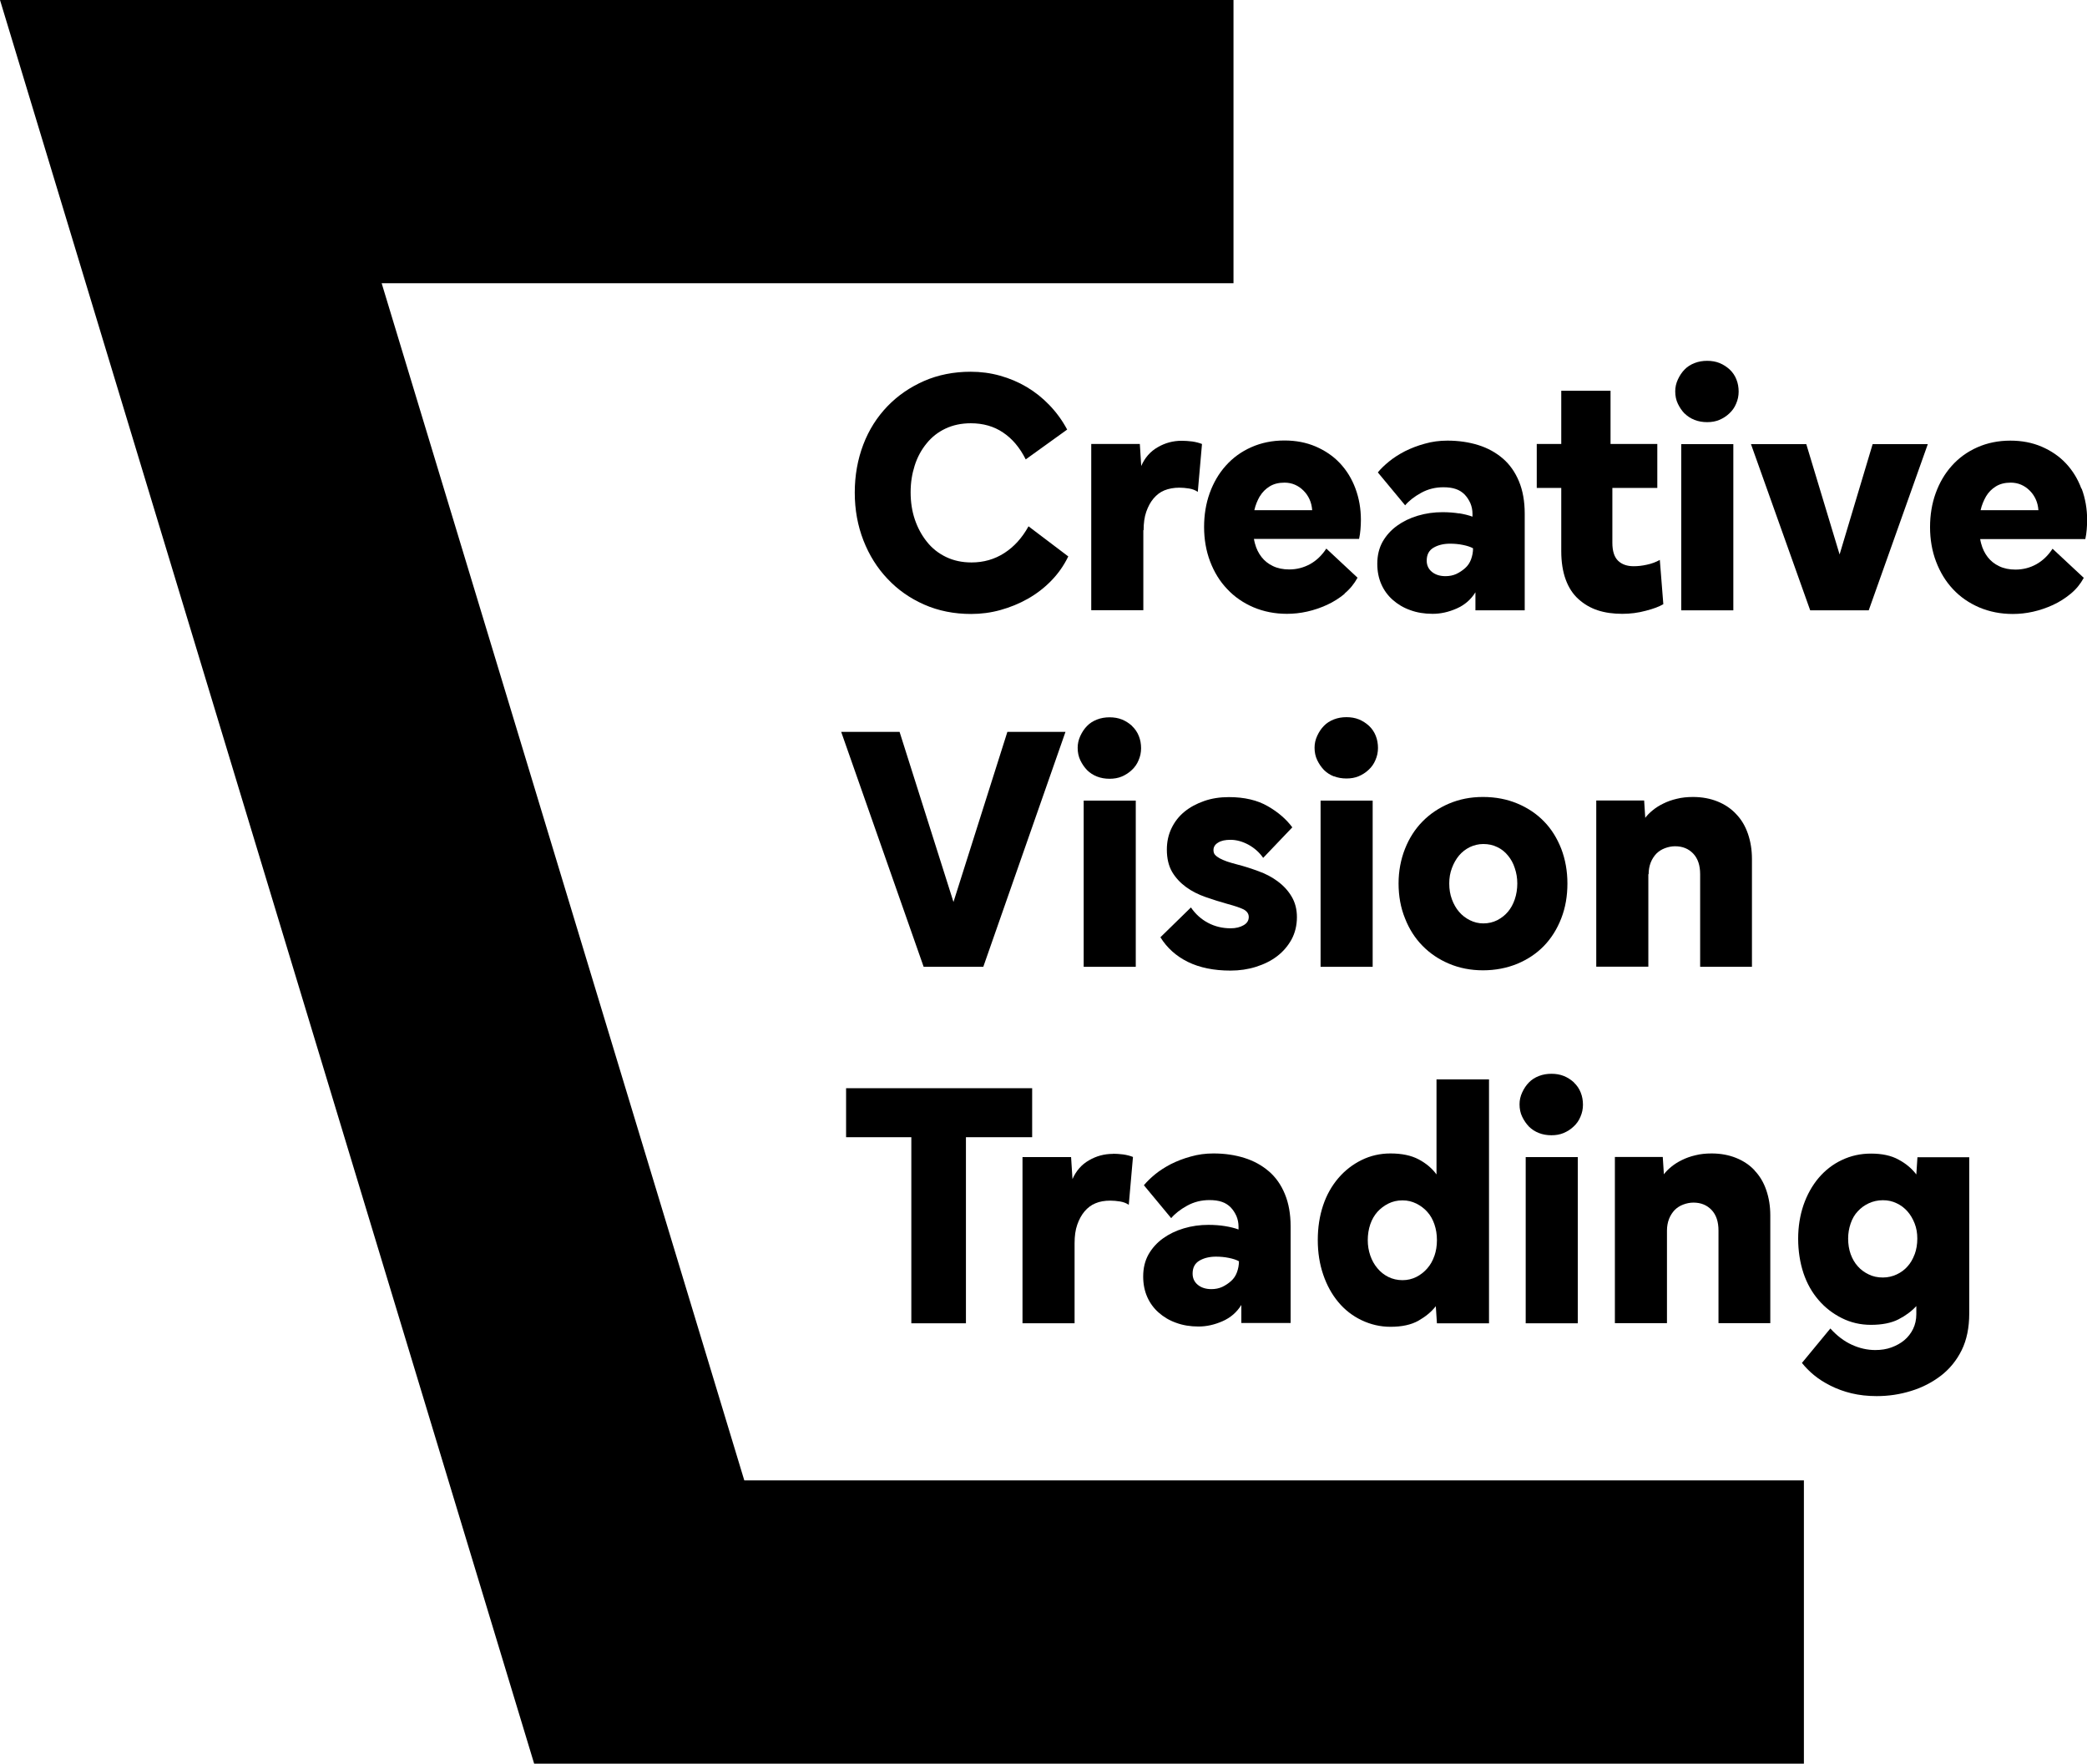 <?xml version="1.0" encoding="UTF-8"?>
<svg id="Layer_2" xmlns="http://www.w3.org/2000/svg" viewBox="0 0 149.06 125.96">
  <g id="Layer_1-2" data-name="Layer_1">
    <g>
      <g>
        <path d="M63.39,41.34c.73.78,1.6,1.39,2.62,1.84,1.02.45,2.14.67,3.35.67.71,0,1.4-.09,2.09-.28.68-.19,1.33-.45,1.95-.8.62-.35,1.17-.77,1.67-1.28.5-.51.91-1.09,1.23-1.75l-2.84-2.15c-.46.83-1.03,1.46-1.73,1.91-.7.45-1.48.67-2.34.67-.68,0-1.28-.13-1.82-.39-.54-.26-1-.62-1.37-1.09-.37-.46-.66-1-.86-1.59s-.3-1.24-.3-1.94.1-1.31.29-1.91c.19-.6.48-1.13.85-1.58.37-.46.82-.81,1.35-1.06.53-.25,1.13-.38,1.81-.38.88,0,1.65.22,2.3.66.66.44,1.2,1.08,1.62,1.92l2.96-2.13c-.35-.66-.78-1.24-1.27-1.75-.49-.51-1.03-.94-1.62-1.29-.59-.35-1.23-.62-1.91-.81-.68-.19-1.38-.28-2.09-.28-1.21,0-2.32.22-3.33.66-1,.44-1.88,1.04-2.62,1.81-.74.77-1.32,1.68-1.72,2.73-.4,1.05-.61,2.2-.61,3.43s.21,2.37.62,3.42c.41,1.05.98,1.96,1.71,2.73Z"/>
        <path d="M81.68,37.87c0-.51.06-.95.19-1.32.13-.37.3-.69.52-.95.22-.26.48-.46.78-.58s.66-.19,1.06-.19c.22,0,.45.02.7.06.24.04.45.12.62.24l.3-3.42c-.2-.08-.43-.14-.7-.18-.26-.03-.51-.05-.75-.05-.61,0-1.18.15-1.71.46-.53.3-.92.75-1.18,1.34l-.1-1.57h-3.47v11.87h3.72v-5.72Z"/>
        <path d="M96.02,42.4c.39-.32.7-.7.94-1.14l-2.23-2.08c-.32.49-.71.86-1.16,1.11-.46.25-.95.38-1.49.38-.44,0-.83-.08-1.16-.24-.34-.16-.61-.38-.82-.65-.21-.27-.37-.59-.47-.97-.03-.1-.05-.21-.07-.32h7.51c.05-.22.08-.45.1-.68.02-.24.03-.46.03-.68,0-.79-.13-1.54-.39-2.24-.26-.7-.63-1.3-1.11-1.81-.48-.51-1.06-.9-1.73-1.19-.68-.29-1.42-.43-2.23-.43-.86,0-1.65.16-2.37.48-.72.32-1.32.76-1.82,1.32-.5.56-.88,1.21-1.15,1.96-.27.75-.4,1.56-.4,2.42s.14,1.7.43,2.46c.29.76.69,1.42,1.22,1.97.52.56,1.15.99,1.87,1.3.73.31,1.53.47,2.4.47.47,0,.95-.05,1.44-.16s.96-.27,1.42-.48c.46-.21.88-.48,1.27-.8ZM89.98,35.45c.18-.3.41-.53.7-.71.29-.18.64-.27,1.06-.27.27,0,.52.05.75.15.23.1.43.24.61.42.18.18.32.38.43.62.11.24.17.5.19.78h-4.13s0,0,0-.01c.08-.36.22-.69.39-.99Z"/>
        <path d="M104.22,36.67c-.37-.06-.77-.09-1.19-.09-.61,0-1.19.08-1.76.25-.57.17-1.06.41-1.49.72-.43.31-.77.69-1.03,1.14-.25.45-.38.97-.38,1.58,0,.54.1,1.03.29,1.46.19.43.46.8.81,1.11.35.31.76.56,1.24.73.48.18,1.02.27,1.61.27s1.15-.13,1.72-.38c.57-.25,1.02-.64,1.34-1.16v1.29h3.52v-6.91c0-.88-.14-1.65-.41-2.3s-.65-1.2-1.15-1.63c-.5-.43-1.08-.75-1.75-.96-.67-.21-1.41-.32-2.21-.32-.56,0-1.1.07-1.62.22-.52.14-1,.33-1.42.54-.42.22-.8.46-1.13.73-.33.27-.6.53-.8.78l1.95,2.35c.27-.32.65-.62,1.14-.89.49-.27,1.02-.4,1.59-.4.35,0,.65.04.9.13.24.08.45.22.62.39.17.18.3.38.41.62.1.24.15.49.15.76v.2c-.27-.1-.59-.18-.96-.24ZM105.21,39.16c0,.27-.05.53-.14.78-.09.25-.23.46-.42.63-.19.17-.4.31-.63.42-.24.11-.5.16-.78.16-.39,0-.71-.1-.96-.3-.25-.2-.38-.47-.38-.81,0-.42.16-.73.48-.92.32-.19.72-.29,1.19-.29.32,0,.63.03.92.09.3.06.54.14.72.24Z"/>
        <path d="M111.51,39.36c0,.79.11,1.47.32,2.04.21.57.51,1.03.91,1.39.4.36.86.63,1.38.8.52.17,1.11.25,1.75.25.57,0,1.13-.07,1.68-.22.55-.14.97-.3,1.25-.47l-.25-3.16c-.27.15-.58.27-.92.34-.35.08-.66.11-.95.11-.47,0-.84-.13-1.11-.39-.27-.26-.41-.69-.41-1.28v-3.92h3.21v-3.14h-3.34v-3.8h-3.52v3.8h-1.75v3.14h1.75v4.51Z"/>
        <path d="M120.32,29.53c.19.19.43.35.71.46.28.11.58.16.9.16s.61-.05.87-.16c.26-.11.5-.26.71-.46.21-.19.38-.43.49-.7.12-.27.18-.56.18-.86s-.05-.6-.16-.87c-.11-.28-.27-.51-.48-.71-.21-.19-.45-.35-.72-.46-.27-.11-.57-.16-.89-.16s-.62.05-.9.16c-.28.11-.52.26-.71.46-.19.19-.35.43-.48.71-.13.28-.19.56-.19.85,0,.32.06.62.19.89.13.27.29.5.48.7Z"/>
        <rect x="120.08" y="31.72" width="3.72" height="11.87"/>
        <polygon points="133.47 43.59 137.69 31.72 133.75 31.72 131.39 39.6 129.01 31.72 125.06 31.72 129.29 43.59 133.47 43.59"/>
        <path d="M148.66,34.9c-.26-.7-.63-1.3-1.11-1.81-.48-.51-1.06-.9-1.73-1.19-.68-.29-1.42-.43-2.23-.43-.86,0-1.65.16-2.37.48-.72.32-1.32.76-1.82,1.32-.5.56-.88,1.21-1.15,1.96-.27.75-.4,1.56-.4,2.42s.14,1.7.43,2.46c.29.76.69,1.42,1.21,1.97.52.56,1.15.99,1.87,1.3.73.31,1.53.47,2.4.47.47,0,.95-.05,1.44-.16.49-.11.96-.27,1.42-.48.46-.21.88-.48,1.27-.8s.7-.7.94-1.14l-2.23-2.08c-.32.49-.71.86-1.16,1.11s-.95.38-1.49.38c-.44,0-.83-.08-1.16-.24-.34-.16-.61-.38-.82-.65-.21-.27-.37-.59-.47-.97-.03-.1-.05-.21-.07-.32h7.51c.05-.22.08-.45.1-.68.02-.24.03-.46.03-.68,0-.79-.13-1.54-.39-2.24ZM141.46,36.45s0,0,0-.01c.08-.36.22-.69.39-.99.18-.3.41-.53.7-.71.29-.18.64-.27,1.06-.27.27,0,.52.05.75.15.23.1.43.24.61.42.18.18.32.38.43.62.11.24.17.5.19.78h-4.13Z"/>
        <polygon points="70.23 69.05 76.1 52.27 71.95 52.27 68.1 64.42 64.25 52.27 60.08 52.27 65.97 69.05 70.23 69.05"/>
        <rect x="77.4" y="57.18" width="3.72" height="11.87"/>
        <path d="M80.86,51.85c-.21-.19-.45-.35-.72-.46-.27-.11-.57-.16-.89-.16s-.62.05-.9.16c-.28.11-.52.26-.71.46-.19.19-.35.43-.48.71-.13.28-.19.56-.19.85,0,.32.06.62.19.89.13.27.29.5.48.7.19.19.43.35.71.46.28.11.58.16.9.16s.61-.05.87-.16c.26-.11.5-.26.71-.46.21-.19.38-.43.49-.7.12-.27.18-.56.18-.86s-.05-.6-.16-.87c-.11-.28-.27-.51-.48-.71Z"/>
        <path d="M91.25,62.94c-.41-.3-.86-.54-1.37-.72-.51-.19-1.01-.35-1.52-.48-.27-.07-.51-.14-.72-.21-.21-.08-.39-.15-.53-.23-.14-.08-.25-.16-.33-.25-.08-.09-.11-.21-.11-.34,0-.22.11-.4.33-.53.22-.14.51-.2.89-.2.42,0,.85.12,1.28.35.43.24.78.55,1.05.94l2.08-2.18c-.42-.57-1-1.08-1.75-1.51-.74-.43-1.67-.65-2.78-.65-.64,0-1.23.09-1.77.28-.54.19-1.01.44-1.41.77-.4.33-.7.72-.92,1.18-.22.46-.33.96-.33,1.52,0,.64.13,1.17.38,1.6.25.42.59.78,1,1.08.41.3.88.53,1.39.71.51.18,1.03.34,1.56.49.52.14.91.27,1.15.39.24.13.37.31.37.54,0,.25-.12.45-.37.59-.24.14-.55.22-.92.22-.59,0-1.13-.13-1.62-.39-.49-.26-.9-.63-1.22-1.1l-2.18,2.13c.47.76,1.13,1.35,1.96,1.76.84.41,1.85.62,3.05.62.64,0,1.25-.09,1.82-.27.57-.18,1.08-.43,1.51-.76.43-.33.77-.73,1.03-1.2.25-.47.38-1,.38-1.59,0-.56-.13-1.05-.38-1.47-.25-.42-.58-.78-.99-1.08Z"/>
        <path d="M95.27,55.44c.28.11.58.16.9.16s.61-.05.87-.16c.26-.11.5-.26.71-.46.21-.19.38-.43.49-.7.12-.27.18-.56.18-.86s-.05-.6-.16-.87c-.11-.28-.27-.51-.48-.71-.21-.19-.45-.35-.72-.46-.27-.11-.57-.16-.89-.16s-.62.05-.9.16c-.28.11-.52.26-.71.46-.19.19-.35.43-.48.71-.13.28-.19.56-.19.85,0,.32.06.62.19.89.13.27.29.5.48.7.19.19.43.35.71.46Z"/>
        <rect x="94.32" y="57.18" width="3.72" height="11.87"/>
        <path d="M111.51,65.59c.3-.77.44-1.6.44-2.49s-.15-1.72-.44-2.48c-.3-.76-.7-1.41-1.23-1.95-.52-.54-1.16-.97-1.9-1.28-.74-.31-1.56-.47-2.46-.47s-1.68.16-2.42.47c-.73.31-1.37.74-1.9,1.28-.53.54-.95,1.19-1.25,1.95-.3.76-.46,1.59-.46,2.48s.15,1.73.46,2.49c.3.77.72,1.42,1.25,1.96.53.54,1.16.97,1.9,1.28.73.31,1.54.47,2.42.47s1.71-.16,2.46-.47c.74-.31,1.38-.74,1.9-1.28.52-.54.93-1.19,1.23-1.96ZM108.19,64.23c-.12.35-.28.64-.49.89-.21.25-.46.44-.76.6-.3.15-.63.23-1,.23-.34,0-.66-.08-.96-.23-.3-.15-.56-.35-.77-.6-.21-.24-.38-.54-.51-.89-.13-.35-.19-.72-.19-1.13s.06-.75.19-1.1c.13-.35.3-.65.51-.9.21-.25.47-.45.77-.6.3-.14.62-.22.96-.22.37,0,.7.07,1,.22.3.14.55.34.76.6.21.25.38.55.49.9.12.35.18.71.18,1.1s-.06.78-.18,1.13Z"/>
        <path d="M117.75,62.44c0-.3.05-.58.15-.84.1-.25.24-.46.4-.63.17-.17.37-.3.61-.39.24-.09.48-.14.73-.14.54,0,.97.18,1.3.53.33.35.49.84.49,1.47v6.61h3.7v-7.7c0-.66-.1-1.26-.29-1.81-.19-.55-.47-1.02-.84-1.4-.36-.39-.81-.69-1.33-.9-.52-.21-1.11-.32-1.75-.32-.42,0-.81.04-1.16.13-.35.08-.68.2-.96.34-.29.14-.54.3-.76.48-.22.18-.4.36-.53.54l-.08-1.24h-3.42v11.87h3.72v-6.61Z"/>
        <polygon points="73.72 81.22 73.72 77.72 60.43 77.72 60.43 81.22 65.09 81.22 65.09 94.51 68.99 94.51 68.99 81.22 73.72 81.22"/>
        <path d="M79.49,82.41c-.61,0-1.18.15-1.71.46-.53.3-.92.75-1.18,1.34l-.1-1.57h-3.47v11.87h3.72v-5.72c0-.51.06-.95.19-1.32.13-.37.3-.69.52-.95.22-.26.48-.46.78-.58.3-.13.66-.19,1.06-.19.22,0,.45.02.7.06.24.04.45.12.62.24l.3-3.42c-.2-.08-.43-.14-.7-.18-.26-.03-.51-.05-.75-.05Z"/>
        <path d="M90.63,83.66c-.5-.43-1.08-.75-1.75-.96-.67-.21-1.4-.32-2.21-.32-.56,0-1.1.07-1.62.22-.52.14-1,.33-1.42.54-.42.22-.8.46-1.13.73-.33.27-.59.53-.8.78l1.95,2.35c.27-.32.65-.62,1.14-.89.49-.27,1.02-.4,1.59-.4.35,0,.65.04.9.13.24.08.45.22.62.39.17.18.3.38.41.62.1.24.15.49.15.76v.2c-.27-.1-.59-.18-.96-.24-.37-.06-.77-.09-1.19-.09-.61,0-1.19.08-1.76.25-.57.17-1.06.41-1.49.72-.43.31-.77.69-1.03,1.14-.25.45-.38.97-.38,1.58,0,.54.1,1.03.29,1.46.19.43.46.8.81,1.11.35.31.76.56,1.24.73.48.18,1.02.27,1.61.27s1.15-.13,1.72-.38c.57-.25,1.02-.64,1.34-1.16v1.29h3.52v-6.91c0-.88-.14-1.65-.41-2.3-.27-.66-.65-1.2-1.15-1.63ZM88.35,90.86c-.09.25-.23.46-.42.63-.19.17-.4.31-.63.42-.24.11-.5.16-.78.16-.39,0-.71-.1-.96-.3-.25-.2-.38-.47-.38-.81,0-.42.16-.73.48-.92.32-.19.72-.29,1.19-.29.32,0,.63.03.92.09.3.06.54.14.72.24,0,.27-.05.53-.14.78Z"/>
        <path d="M102.6,83.88c-.32-.44-.75-.8-1.28-1.08-.53-.28-1.2-.42-2.01-.42-.74,0-1.43.16-2.06.47-.63.31-1.19.74-1.66,1.29-.47.55-.84,1.2-1.09,1.95-.25.75-.38,1.57-.38,2.47s.13,1.72.39,2.48c.26.76.62,1.41,1.08,1.96.46.55,1.01.98,1.66,1.29.65.31,1.34.47,2.06.47.81,0,1.47-.14,1.99-.43.51-.29.93-.63,1.25-1.04l.08,1.22h3.72v-17.42h-3.75v6.78ZM102.45,89.69c-.12.35-.29.65-.51.9-.22.25-.48.46-.78.61-.3.15-.63.23-.99.23s-.71-.08-1.01-.23c-.3-.15-.57-.36-.78-.62-.22-.26-.39-.56-.51-.91-.12-.35-.18-.71-.18-1.1s.06-.78.18-1.13c.12-.35.29-.64.51-.89.22-.24.48-.44.78-.59.3-.15.64-.23,1.01-.23s.68.08.99.23c.3.15.57.35.78.59.22.24.39.54.51.89.12.35.18.72.18,1.13s-.06.78-.18,1.13Z"/>
        <path d="M112.42,77.31c-.21-.19-.45-.35-.72-.46-.27-.11-.57-.16-.89-.16s-.62.05-.9.16c-.28.11-.52.26-.71.46-.19.19-.35.43-.48.71-.13.28-.19.56-.19.85,0,.32.06.62.19.89.13.27.29.5.48.7.19.19.43.35.71.46.28.11.58.16.9.16s.61-.05.87-.16c.26-.11.5-.26.71-.46.21-.19.38-.43.49-.7.12-.27.18-.56.18-.86s-.05-.6-.16-.87c-.11-.28-.27-.51-.48-.71Z"/>
        <rect x="108.97" y="82.64" width="3.72" height="11.87"/>
        <path d="M125.33,83.6c-.36-.39-.81-.69-1.33-.9-.52-.21-1.11-.32-1.75-.32-.42,0-.81.04-1.16.13-.35.08-.68.2-.96.34-.29.14-.54.3-.76.48-.22.18-.4.36-.53.54l-.08-1.24h-3.42v11.87h3.72v-6.61c0-.3.05-.58.15-.84.1-.25.24-.46.4-.63.17-.17.37-.3.61-.39.24-.09.48-.14.73-.14.54,0,.97.18,1.3.53.33.35.49.84.49,1.47v6.61h3.7v-7.7c0-.66-.1-1.26-.29-1.81-.19-.55-.47-1.02-.84-1.4Z"/>
        <path d="M136.87,83.88c-.32-.42-.74-.78-1.27-1.06-.52-.29-1.18-.43-1.97-.43-.74,0-1.43.15-2.08.46-.64.3-1.19.73-1.66,1.28-.46.55-.82,1.19-1.08,1.94-.25.74-.38,1.54-.38,2.4s.13,1.71.38,2.46c.25.74.61,1.38,1.08,1.92.46.54,1.02.97,1.66,1.29.64.32,1.33.48,2.08.48.79,0,1.45-.13,1.96-.39.51-.26.94-.58,1.28-.95v.58c0,.39-.08.74-.23,1.05-.15.31-.36.58-.62.8-.26.22-.57.39-.92.52-.35.13-.74.19-1.16.19-.57,0-1.14-.13-1.68-.38-.55-.25-1.06-.64-1.53-1.16l-2.03,2.46c.24.3.52.59.86.87.34.28.73.53,1.19.76.46.23.95.41,1.49.54.54.13,1.14.2,1.8.2.84,0,1.66-.12,2.46-.37.79-.24,1.5-.61,2.13-1.09.62-.48,1.12-1.09,1.48-1.82.36-.73.54-1.61.54-2.62v-11.16h-3.7l-.08,1.24ZM136.75,89.58c-.13.35-.3.64-.51.87-.21.24-.47.43-.77.57-.3.14-.63.22-.99.22-.37,0-.71-.07-1.01-.22-.3-.14-.57-.34-.78-.58-.22-.24-.39-.54-.51-.87-.12-.34-.18-.71-.18-1.11,0-.37.06-.73.18-1.08.12-.35.29-.64.51-.87.22-.24.48-.43.78-.57.3-.14.64-.22,1.01-.22s.68.07.99.22c.3.14.56.34.77.58.21.24.38.53.51.86.13.33.19.69.19,1.08s-.06.78-.19,1.13Z"/>
      </g>
      <polygon points="27.26 20.23 88.1 20.23 88.1 0 0 0 38.15 125.96 128.84 125.96 128.84 105.73 53.16 105.73 27.26 20.23"/>
    </g>
  </g>
</svg>